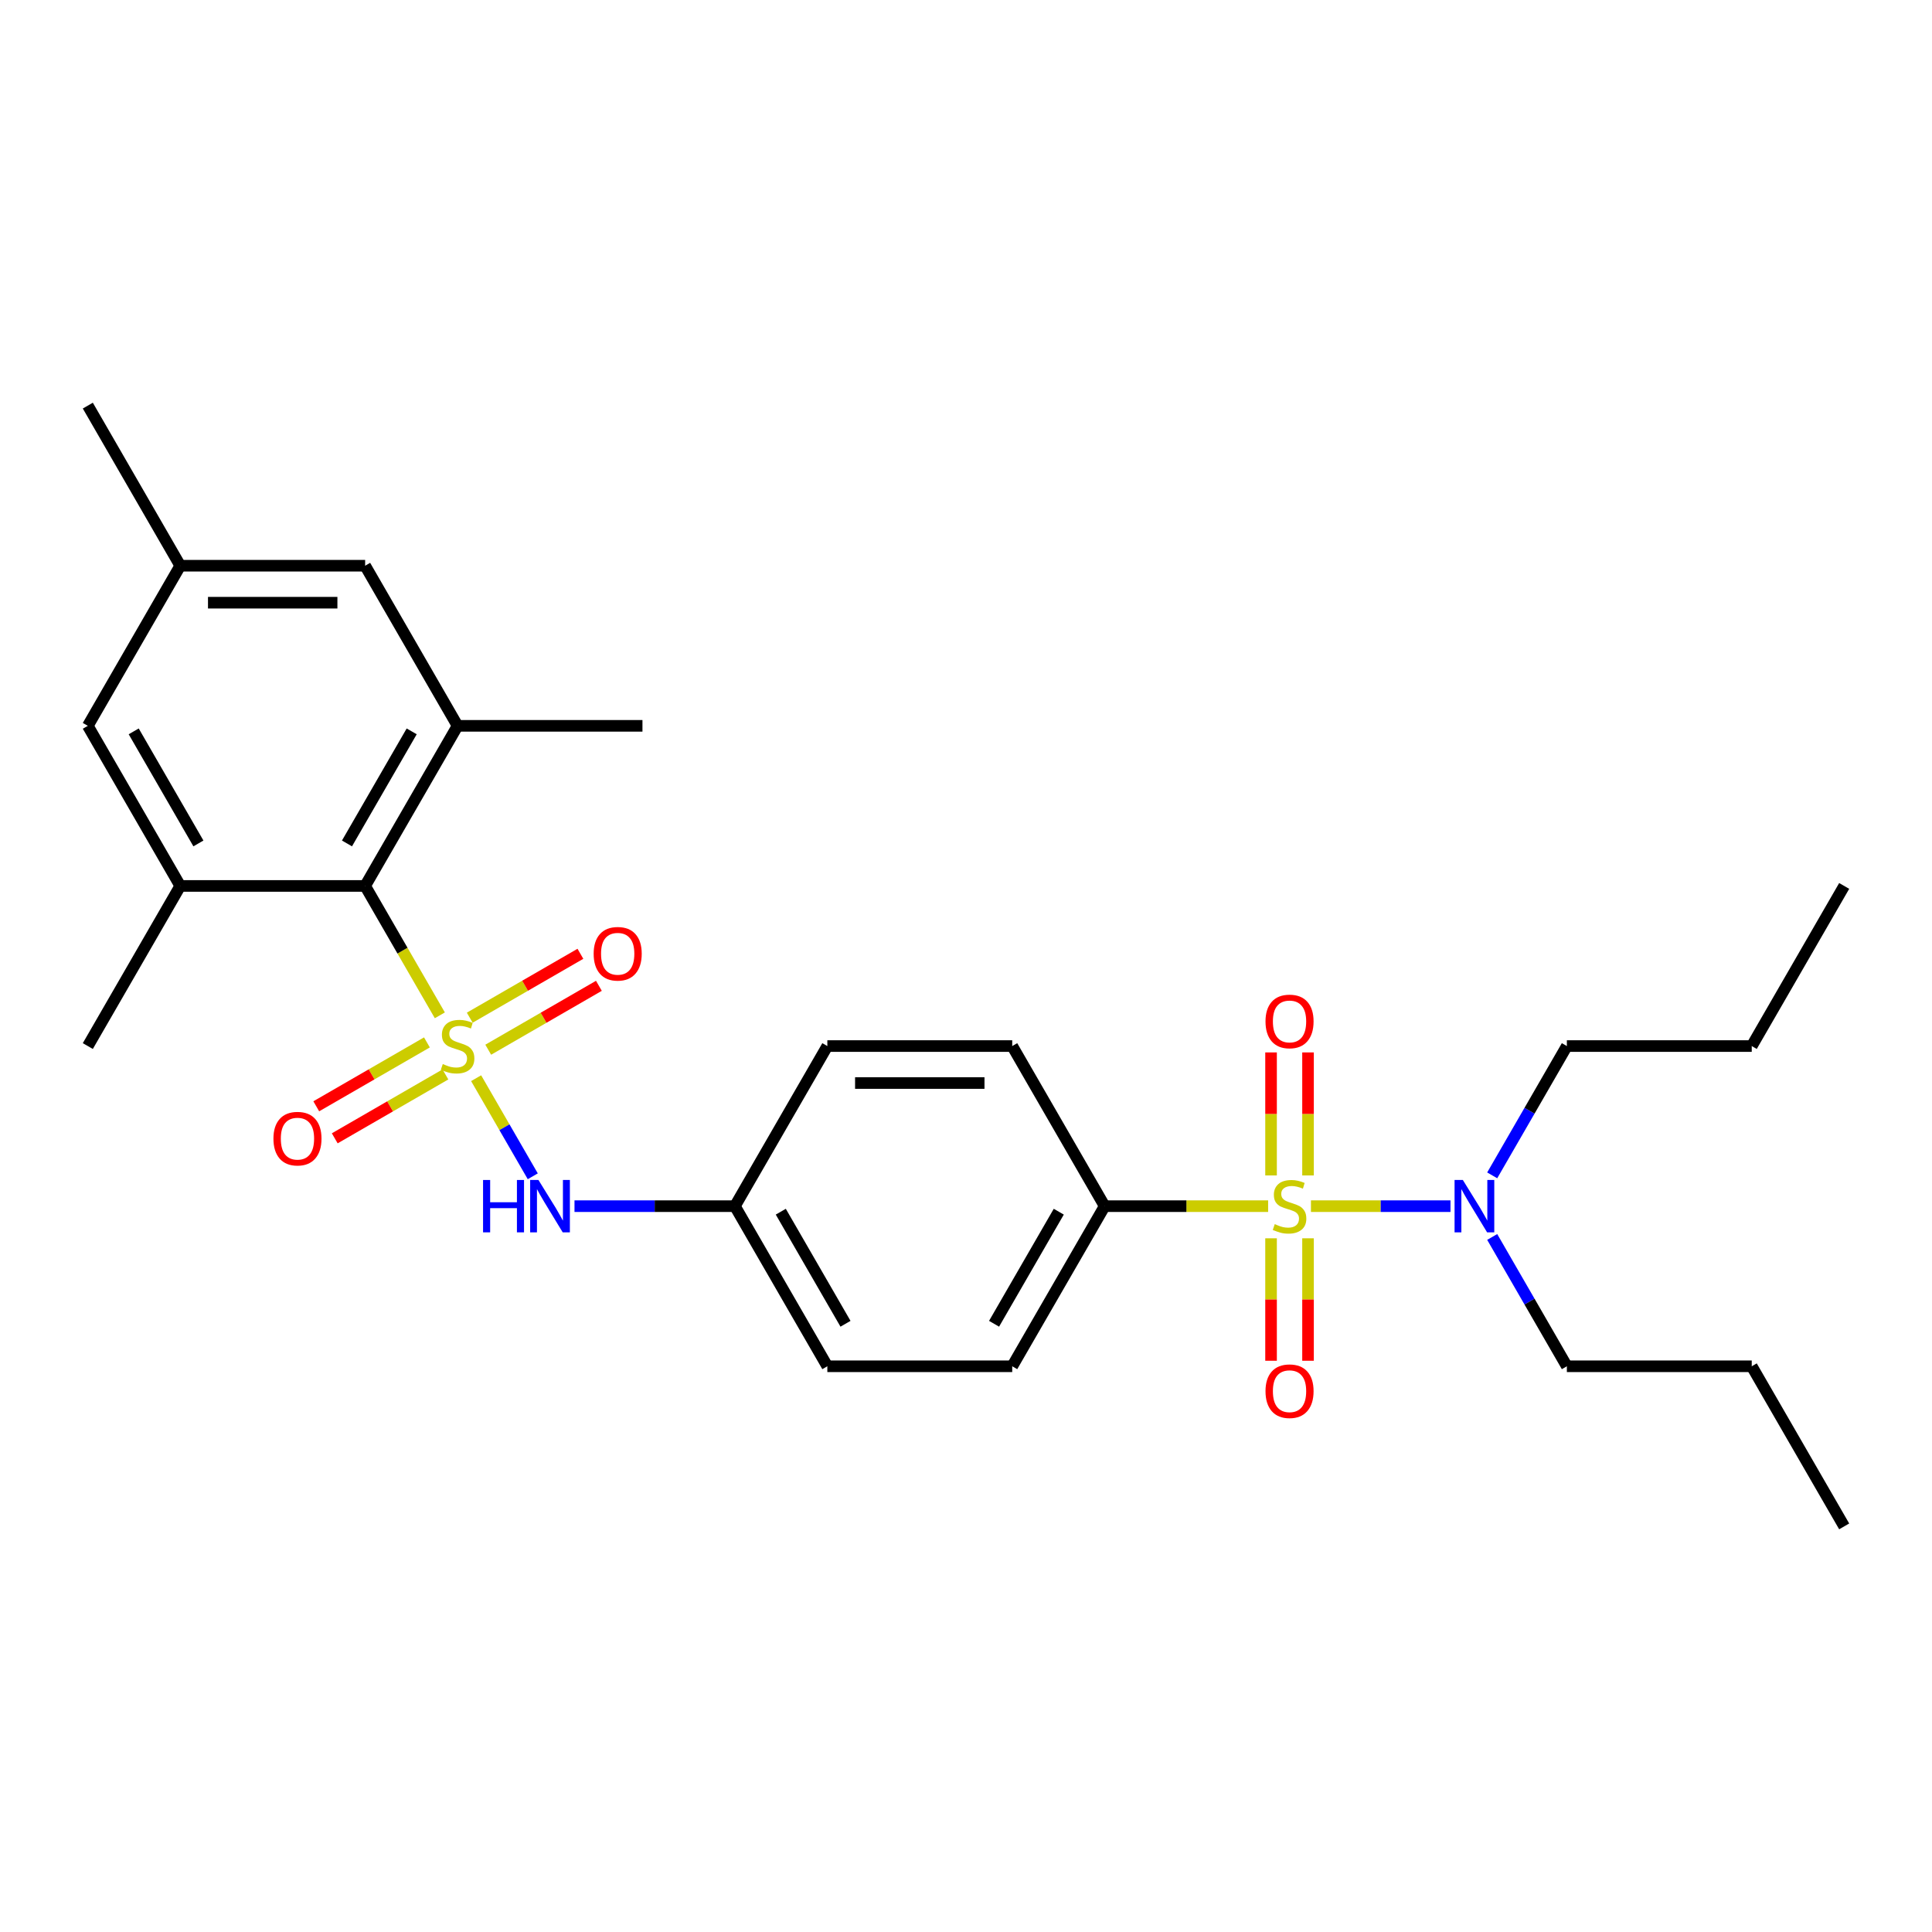 <?xml version='1.0' encoding='iso-8859-1'?>
<svg version='1.1' baseProfile='full'
              xmlns='http://www.w3.org/2000/svg'
                      xmlns:rdkit='http://www.rdkit.org/xml'
                      xmlns:xlink='http://www.w3.org/1999/xlink'
                  xml:space='preserve'
width='1000px' height='1000px' viewBox='0 0 1000 1000'>
<!-- END OF HEADER -->
<rect style='opacity:1.0;fill:#FFFFFF;stroke:none' width='1000' height='1000' x='0' y='0'> </rect>
<path class='bond-1' d='M 227.66,525.532 L 208.327,492.048' style='fill:none;fill-rule:evenodd;stroke:#CCCC00;stroke-width:6px;stroke-linecap:butt;stroke-linejoin:miter;stroke-opacity:1' />
<path class='bond-1' d='M 208.327,492.048 L 188.995,458.563' style='fill:none;fill-rule:evenodd;stroke:#000000;stroke-width:6px;stroke-linecap:butt;stroke-linejoin:miter;stroke-opacity:1' />
<path class='bond-2' d='M 246.444,558.068 L 261.103,583.458' style='fill:none;fill-rule:evenodd;stroke:#CCCC00;stroke-width:6px;stroke-linecap:butt;stroke-linejoin:miter;stroke-opacity:1' />
<path class='bond-2' d='M 261.103,583.458 L 275.762,608.847' style='fill:none;fill-rule:evenodd;stroke:#0000FF;stroke-width:6px;stroke-linecap:butt;stroke-linejoin:miter;stroke-opacity:1' />
<path class='bond-7' d='M 220.976,539.547 L 192.336,556.082' style='fill:none;fill-rule:evenodd;stroke:#CCCC00;stroke-width:6px;stroke-linecap:butt;stroke-linejoin:miter;stroke-opacity:1' />
<path class='bond-7' d='M 192.336,556.082 L 163.697,572.617' style='fill:none;fill-rule:evenodd;stroke:#FF0000;stroke-width:6px;stroke-linecap:butt;stroke-linejoin:miter;stroke-opacity:1' />
<path class='bond-7' d='M 230.545,556.122 L 201.906,572.657' style='fill:none;fill-rule:evenodd;stroke:#CCCC00;stroke-width:6px;stroke-linecap:butt;stroke-linejoin:miter;stroke-opacity:1' />
<path class='bond-7' d='M 201.906,572.657 L 173.266,589.192' style='fill:none;fill-rule:evenodd;stroke:#FF0000;stroke-width:6px;stroke-linecap:butt;stroke-linejoin:miter;stroke-opacity:1' />
<path class='bond-8' d='M 252.708,543.326 L 281.348,526.791' style='fill:none;fill-rule:evenodd;stroke:#CCCC00;stroke-width:6px;stroke-linecap:butt;stroke-linejoin:miter;stroke-opacity:1' />
<path class='bond-8' d='M 281.348,526.791 L 309.987,510.256' style='fill:none;fill-rule:evenodd;stroke:#FF0000;stroke-width:6px;stroke-linecap:butt;stroke-linejoin:miter;stroke-opacity:1' />
<path class='bond-8' d='M 243.139,526.751 L 271.778,510.216' style='fill:none;fill-rule:evenodd;stroke:#CCCC00;stroke-width:6px;stroke-linecap:butt;stroke-linejoin:miter;stroke-opacity:1' />
<path class='bond-8' d='M 271.778,510.216 L 300.418,493.681' style='fill:none;fill-rule:evenodd;stroke:#FF0000;stroke-width:6px;stroke-linecap:butt;stroke-linejoin:miter;stroke-opacity:1' />
<path class='bond-0' d='M 656.383,624.31 L 614.077,624.31' style='fill:none;fill-rule:evenodd;stroke:#CCCC00;stroke-width:6px;stroke-linecap:butt;stroke-linejoin:miter;stroke-opacity:1' />
<path class='bond-0' d='M 614.077,624.31 L 571.77,624.31' style='fill:none;fill-rule:evenodd;stroke:#000000;stroke-width:6px;stroke-linecap:butt;stroke-linejoin:miter;stroke-opacity:1' />
<path class='bond-6' d='M 678.545,624.31 L 714.655,624.31' style='fill:none;fill-rule:evenodd;stroke:#CCCC00;stroke-width:6px;stroke-linecap:butt;stroke-linejoin:miter;stroke-opacity:1' />
<path class='bond-6' d='M 714.655,624.31 L 750.765,624.31' style='fill:none;fill-rule:evenodd;stroke:#0000FF;stroke-width:6px;stroke-linecap:butt;stroke-linejoin:miter;stroke-opacity:1' />
<path class='bond-9' d='M 657.895,640.941 L 657.895,672.633' style='fill:none;fill-rule:evenodd;stroke:#CCCC00;stroke-width:6px;stroke-linecap:butt;stroke-linejoin:miter;stroke-opacity:1' />
<path class='bond-9' d='M 657.895,672.633 L 657.895,704.324' style='fill:none;fill-rule:evenodd;stroke:#FF0000;stroke-width:6px;stroke-linecap:butt;stroke-linejoin:miter;stroke-opacity:1' />
<path class='bond-9' d='M 677.033,640.941 L 677.033,672.633' style='fill:none;fill-rule:evenodd;stroke:#CCCC00;stroke-width:6px;stroke-linecap:butt;stroke-linejoin:miter;stroke-opacity:1' />
<path class='bond-9' d='M 677.033,672.633 L 677.033,704.324' style='fill:none;fill-rule:evenodd;stroke:#FF0000;stroke-width:6px;stroke-linecap:butt;stroke-linejoin:miter;stroke-opacity:1' />
<path class='bond-10' d='M 677.033,608.406 L 677.033,576.57' style='fill:none;fill-rule:evenodd;stroke:#CCCC00;stroke-width:6px;stroke-linecap:butt;stroke-linejoin:miter;stroke-opacity:1' />
<path class='bond-10' d='M 677.033,576.57 L 677.033,544.735' style='fill:none;fill-rule:evenodd;stroke:#FF0000;stroke-width:6px;stroke-linecap:butt;stroke-linejoin:miter;stroke-opacity:1' />
<path class='bond-10' d='M 657.895,608.406 L 657.895,576.57' style='fill:none;fill-rule:evenodd;stroke:#CCCC00;stroke-width:6px;stroke-linecap:butt;stroke-linejoin:miter;stroke-opacity:1' />
<path class='bond-10' d='M 657.895,576.57 L 657.895,544.735' style='fill:none;fill-rule:evenodd;stroke:#FF0000;stroke-width:6px;stroke-linecap:butt;stroke-linejoin:miter;stroke-opacity:1' />
<path class='bond-3' d='M 188.995,458.563 L 236.842,375.69' style='fill:none;fill-rule:evenodd;stroke:#000000;stroke-width:6px;stroke-linecap:butt;stroke-linejoin:miter;stroke-opacity:1' />
<path class='bond-3' d='M 179.598,436.563 L 213.09,378.552' style='fill:none;fill-rule:evenodd;stroke:#000000;stroke-width:6px;stroke-linecap:butt;stroke-linejoin:miter;stroke-opacity:1' />
<path class='bond-4' d='M 188.995,458.563 L 93.301,458.563' style='fill:none;fill-rule:evenodd;stroke:#000000;stroke-width:6px;stroke-linecap:butt;stroke-linejoin:miter;stroke-opacity:1' />
<path class='bond-14' d='M 297.359,624.31 L 338.871,624.31' style='fill:none;fill-rule:evenodd;stroke:#0000FF;stroke-width:6px;stroke-linecap:butt;stroke-linejoin:miter;stroke-opacity:1' />
<path class='bond-14' d='M 338.871,624.31 L 380.383,624.31' style='fill:none;fill-rule:evenodd;stroke:#000000;stroke-width:6px;stroke-linecap:butt;stroke-linejoin:miter;stroke-opacity:1' />
<path class='bond-11' d='M 236.842,375.69 L 188.995,292.817' style='fill:none;fill-rule:evenodd;stroke:#000000;stroke-width:6px;stroke-linecap:butt;stroke-linejoin:miter;stroke-opacity:1' />
<path class='bond-20' d='M 236.842,375.69 L 332.536,375.69' style='fill:none;fill-rule:evenodd;stroke:#000000;stroke-width:6px;stroke-linecap:butt;stroke-linejoin:miter;stroke-opacity:1' />
<path class='bond-12' d='M 93.301,458.563 L 45.455,375.69' style='fill:none;fill-rule:evenodd;stroke:#000000;stroke-width:6px;stroke-linecap:butt;stroke-linejoin:miter;stroke-opacity:1' />
<path class='bond-12' d='M 102.699,436.563 L 69.206,378.552' style='fill:none;fill-rule:evenodd;stroke:#000000;stroke-width:6px;stroke-linecap:butt;stroke-linejoin:miter;stroke-opacity:1' />
<path class='bond-19' d='M 93.301,458.563 L 45.455,541.437' style='fill:none;fill-rule:evenodd;stroke:#000000;stroke-width:6px;stroke-linecap:butt;stroke-linejoin:miter;stroke-opacity:1' />
<path class='bond-5' d='M 571.77,624.31 L 523.923,707.183' style='fill:none;fill-rule:evenodd;stroke:#000000;stroke-width:6px;stroke-linecap:butt;stroke-linejoin:miter;stroke-opacity:1' />
<path class='bond-5' d='M 548.019,627.171 L 514.526,685.183' style='fill:none;fill-rule:evenodd;stroke:#000000;stroke-width:6px;stroke-linecap:butt;stroke-linejoin:miter;stroke-opacity:1' />
<path class='bond-28' d='M 571.77,624.31 L 523.923,541.437' style='fill:none;fill-rule:evenodd;stroke:#000000;stroke-width:6px;stroke-linecap:butt;stroke-linejoin:miter;stroke-opacity:1' />
<path class='bond-21' d='M 772.362,608.367 L 791.684,574.902' style='fill:none;fill-rule:evenodd;stroke:#0000FF;stroke-width:6px;stroke-linecap:butt;stroke-linejoin:miter;stroke-opacity:1' />
<path class='bond-21' d='M 791.684,574.902 L 811.005,541.437' style='fill:none;fill-rule:evenodd;stroke:#000000;stroke-width:6px;stroke-linecap:butt;stroke-linejoin:miter;stroke-opacity:1' />
<path class='bond-22' d='M 772.362,640.252 L 791.684,673.718' style='fill:none;fill-rule:evenodd;stroke:#0000FF;stroke-width:6px;stroke-linecap:butt;stroke-linejoin:miter;stroke-opacity:1' />
<path class='bond-22' d='M 791.684,673.718 L 811.005,707.183' style='fill:none;fill-rule:evenodd;stroke:#000000;stroke-width:6px;stroke-linecap:butt;stroke-linejoin:miter;stroke-opacity:1' />
<path class='bond-29' d='M 188.995,292.817 L 93.301,292.817' style='fill:none;fill-rule:evenodd;stroke:#000000;stroke-width:6px;stroke-linecap:butt;stroke-linejoin:miter;stroke-opacity:1' />
<path class='bond-29' d='M 174.641,311.956 L 107.656,311.956' style='fill:none;fill-rule:evenodd;stroke:#000000;stroke-width:6px;stroke-linecap:butt;stroke-linejoin:miter;stroke-opacity:1' />
<path class='bond-13' d='M 45.455,375.69 L 93.301,292.817' style='fill:none;fill-rule:evenodd;stroke:#000000;stroke-width:6px;stroke-linecap:butt;stroke-linejoin:miter;stroke-opacity:1' />
<path class='bond-23' d='M 93.301,292.817 L 45.455,209.944' style='fill:none;fill-rule:evenodd;stroke:#000000;stroke-width:6px;stroke-linecap:butt;stroke-linejoin:miter;stroke-opacity:1' />
<path class='bond-17' d='M 380.383,624.31 L 428.23,541.437' style='fill:none;fill-rule:evenodd;stroke:#000000;stroke-width:6px;stroke-linecap:butt;stroke-linejoin:miter;stroke-opacity:1' />
<path class='bond-18' d='M 380.383,624.31 L 428.23,707.183' style='fill:none;fill-rule:evenodd;stroke:#000000;stroke-width:6px;stroke-linecap:butt;stroke-linejoin:miter;stroke-opacity:1' />
<path class='bond-18' d='M 404.134,627.171 L 437.627,685.183' style='fill:none;fill-rule:evenodd;stroke:#000000;stroke-width:6px;stroke-linecap:butt;stroke-linejoin:miter;stroke-opacity:1' />
<path class='bond-15' d='M 523.923,541.437 L 428.23,541.437' style='fill:none;fill-rule:evenodd;stroke:#000000;stroke-width:6px;stroke-linecap:butt;stroke-linejoin:miter;stroke-opacity:1' />
<path class='bond-15' d='M 509.569,560.575 L 442.584,560.575' style='fill:none;fill-rule:evenodd;stroke:#000000;stroke-width:6px;stroke-linecap:butt;stroke-linejoin:miter;stroke-opacity:1' />
<path class='bond-16' d='M 523.923,707.183 L 428.23,707.183' style='fill:none;fill-rule:evenodd;stroke:#000000;stroke-width:6px;stroke-linecap:butt;stroke-linejoin:miter;stroke-opacity:1' />
<path class='bond-24' d='M 811.005,541.437 L 906.699,541.437' style='fill:none;fill-rule:evenodd;stroke:#000000;stroke-width:6px;stroke-linecap:butt;stroke-linejoin:miter;stroke-opacity:1' />
<path class='bond-25' d='M 811.005,707.183 L 906.699,707.183' style='fill:none;fill-rule:evenodd;stroke:#000000;stroke-width:6px;stroke-linecap:butt;stroke-linejoin:miter;stroke-opacity:1' />
<path class='bond-26' d='M 906.699,541.437 L 954.545,458.563' style='fill:none;fill-rule:evenodd;stroke:#000000;stroke-width:6px;stroke-linecap:butt;stroke-linejoin:miter;stroke-opacity:1' />
<path class='bond-27' d='M 906.699,707.183 L 954.545,790.056' style='fill:none;fill-rule:evenodd;stroke:#000000;stroke-width:6px;stroke-linecap:butt;stroke-linejoin:miter;stroke-opacity:1' />
<path  class='atom-0' d='M 229.187 550.738
Q 229.493 550.853, 230.756 551.389
Q 232.019 551.925, 233.397 552.269
Q 234.813 552.575, 236.191 552.575
Q 238.756 552.575, 240.249 551.35
Q 241.742 550.087, 241.742 547.906
Q 241.742 546.413, 240.976 545.494
Q 240.249 544.575, 239.1 544.078
Q 237.952 543.58, 236.038 543.006
Q 233.627 542.279, 232.172 541.59
Q 230.756 540.901, 229.722 539.446
Q 228.727 537.992, 228.727 535.542
Q 228.727 532.135, 231.024 530.03
Q 233.359 527.925, 237.952 527.925
Q 241.091 527.925, 244.651 529.417
L 243.77 532.365
Q 240.517 531.025, 238.067 531.025
Q 235.426 531.025, 233.971 532.135
Q 232.517 533.207, 232.555 535.083
Q 232.555 536.537, 233.282 537.417
Q 234.048 538.298, 235.12 538.795
Q 236.23 539.293, 238.067 539.867
Q 240.517 540.633, 241.971 541.398
Q 243.426 542.164, 244.459 543.733
Q 245.531 545.264, 245.531 547.906
Q 245.531 551.657, 243.005 553.685
Q 240.517 555.676, 236.344 555.676
Q 233.933 555.676, 232.096 555.14
Q 230.297 554.642, 228.153 553.762
L 229.187 550.738
' fill='#CCCC00'/>
<path  class='atom-1' d='M 659.809 633.611
Q 660.115 633.726, 661.378 634.262
Q 662.641 634.798, 664.019 635.142
Q 665.435 635.449, 666.813 635.449
Q 669.378 635.449, 670.871 634.224
Q 672.364 632.961, 672.364 630.779
Q 672.364 629.286, 671.598 628.367
Q 670.871 627.449, 669.722 626.951
Q 668.574 626.453, 666.66 625.879
Q 664.249 625.152, 662.794 624.463
Q 661.378 623.774, 660.344 622.319
Q 659.349 620.865, 659.349 618.415
Q 659.349 615.008, 661.646 612.903
Q 663.981 610.798, 668.574 610.798
Q 671.713 610.798, 675.273 612.291
L 674.392 615.238
Q 671.139 613.898, 668.689 613.898
Q 666.048 613.898, 664.593 615.008
Q 663.139 616.08, 663.177 617.956
Q 663.177 619.41, 663.904 620.291
Q 664.67 621.171, 665.742 621.669
Q 666.852 622.166, 668.689 622.74
Q 671.139 623.506, 672.593 624.272
Q 674.048 625.037, 675.081 626.607
Q 676.153 628.138, 676.153 630.779
Q 676.153 634.53, 673.627 636.559
Q 671.139 638.549, 666.967 638.549
Q 664.555 638.549, 662.718 638.013
Q 660.919 637.516, 658.775 636.635
L 659.809 633.611
' fill='#CCCC00'/>
<path  class='atom-3' d='M 250.029 610.76
L 253.703 610.76
L 253.703 622.281
L 267.56 622.281
L 267.56 610.76
L 271.234 610.76
L 271.234 637.86
L 267.56 637.86
L 267.56 625.343
L 253.703 625.343
L 253.703 637.86
L 250.029 637.86
L 250.029 610.76
' fill='#0000FF'/>
<path  class='atom-3' d='M 278.699 610.76
L 287.579 625.114
Q 288.459 626.53, 289.876 629.095
Q 291.292 631.659, 291.368 631.812
L 291.368 610.76
L 294.967 610.76
L 294.967 637.86
L 291.254 637.86
L 281.722 622.166
Q 280.612 620.329, 279.426 618.224
Q 278.278 616.118, 277.933 615.468
L 277.933 637.86
L 274.411 637.86
L 274.411 610.76
L 278.699 610.76
' fill='#0000FF'/>
<path  class='atom-7' d='M 757.167 610.76
L 766.048 625.114
Q 766.928 626.53, 768.344 629.095
Q 769.761 631.659, 769.837 631.812
L 769.837 610.76
L 773.435 610.76
L 773.435 637.86
L 769.722 637.86
L 760.191 622.166
Q 759.081 620.329, 757.895 618.224
Q 756.746 616.118, 756.402 615.468
L 756.402 637.86
L 752.88 637.86
L 752.88 610.76
L 757.167 610.76
' fill='#0000FF'/>
<path  class='atom-8' d='M 141.529 589.36
Q 141.529 582.853, 144.744 579.217
Q 147.959 575.58, 153.969 575.58
Q 159.978 575.58, 163.194 579.217
Q 166.409 582.853, 166.409 589.36
Q 166.409 595.944, 163.155 599.695
Q 159.902 603.408, 153.969 603.408
Q 147.998 603.408, 144.744 599.695
Q 141.529 595.982, 141.529 589.36
M 153.969 600.346
Q 158.103 600.346, 160.323 597.59
Q 162.581 594.795, 162.581 589.36
Q 162.581 584.039, 160.323 581.36
Q 158.103 578.642, 153.969 578.642
Q 149.835 578.642, 147.577 581.322
Q 145.356 584.001, 145.356 589.36
Q 145.356 594.834, 147.577 597.59
Q 149.835 600.346, 153.969 600.346
' fill='#FF0000'/>
<path  class='atom-9' d='M 307.275 493.666
Q 307.275 487.159, 310.49 483.523
Q 313.706 479.886, 319.715 479.886
Q 325.725 479.886, 328.94 483.523
Q 332.156 487.159, 332.156 493.666
Q 332.156 500.25, 328.902 504.001
Q 325.648 507.714, 319.715 507.714
Q 313.744 507.714, 310.49 504.001
Q 307.275 500.288, 307.275 493.666
M 319.715 504.652
Q 323.849 504.652, 326.069 501.896
Q 328.328 499.102, 328.328 493.666
Q 328.328 488.346, 326.069 485.666
Q 323.849 482.949, 319.715 482.949
Q 315.581 482.949, 313.323 485.628
Q 311.103 488.307, 311.103 493.666
Q 311.103 499.14, 313.323 501.896
Q 315.581 504.652, 319.715 504.652
' fill='#FF0000'/>
<path  class='atom-10' d='M 655.024 720.08
Q 655.024 713.573, 658.239 709.937
Q 661.455 706.3, 667.464 706.3
Q 673.474 706.3, 676.689 709.937
Q 679.904 713.573, 679.904 720.08
Q 679.904 726.664, 676.651 730.415
Q 673.397 734.128, 667.464 734.128
Q 661.493 734.128, 658.239 730.415
Q 655.024 726.702, 655.024 720.08
M 667.464 731.066
Q 671.598 731.066, 673.818 728.31
Q 676.077 725.516, 676.077 720.08
Q 676.077 714.76, 673.818 712.08
Q 671.598 709.362, 667.464 709.362
Q 663.33 709.362, 661.072 712.042
Q 658.852 714.721, 658.852 720.08
Q 658.852 725.554, 661.072 728.31
Q 663.33 731.066, 667.464 731.066
' fill='#FF0000'/>
<path  class='atom-11' d='M 655.024 528.693
Q 655.024 522.185, 658.239 518.549
Q 661.455 514.913, 667.464 514.913
Q 673.474 514.913, 676.689 518.549
Q 679.904 522.185, 679.904 528.693
Q 679.904 535.276, 676.651 539.028
Q 673.397 542.74, 667.464 542.74
Q 661.493 542.74, 658.239 539.028
Q 655.024 535.315, 655.024 528.693
M 667.464 539.678
Q 671.598 539.678, 673.818 536.922
Q 676.077 534.128, 676.077 528.693
Q 676.077 523.372, 673.818 520.693
Q 671.598 517.975, 667.464 517.975
Q 663.33 517.975, 661.072 520.654
Q 658.852 523.334, 658.852 528.693
Q 658.852 534.166, 661.072 536.922
Q 663.33 539.678, 667.464 539.678
' fill='#FF0000'/>
</svg>
